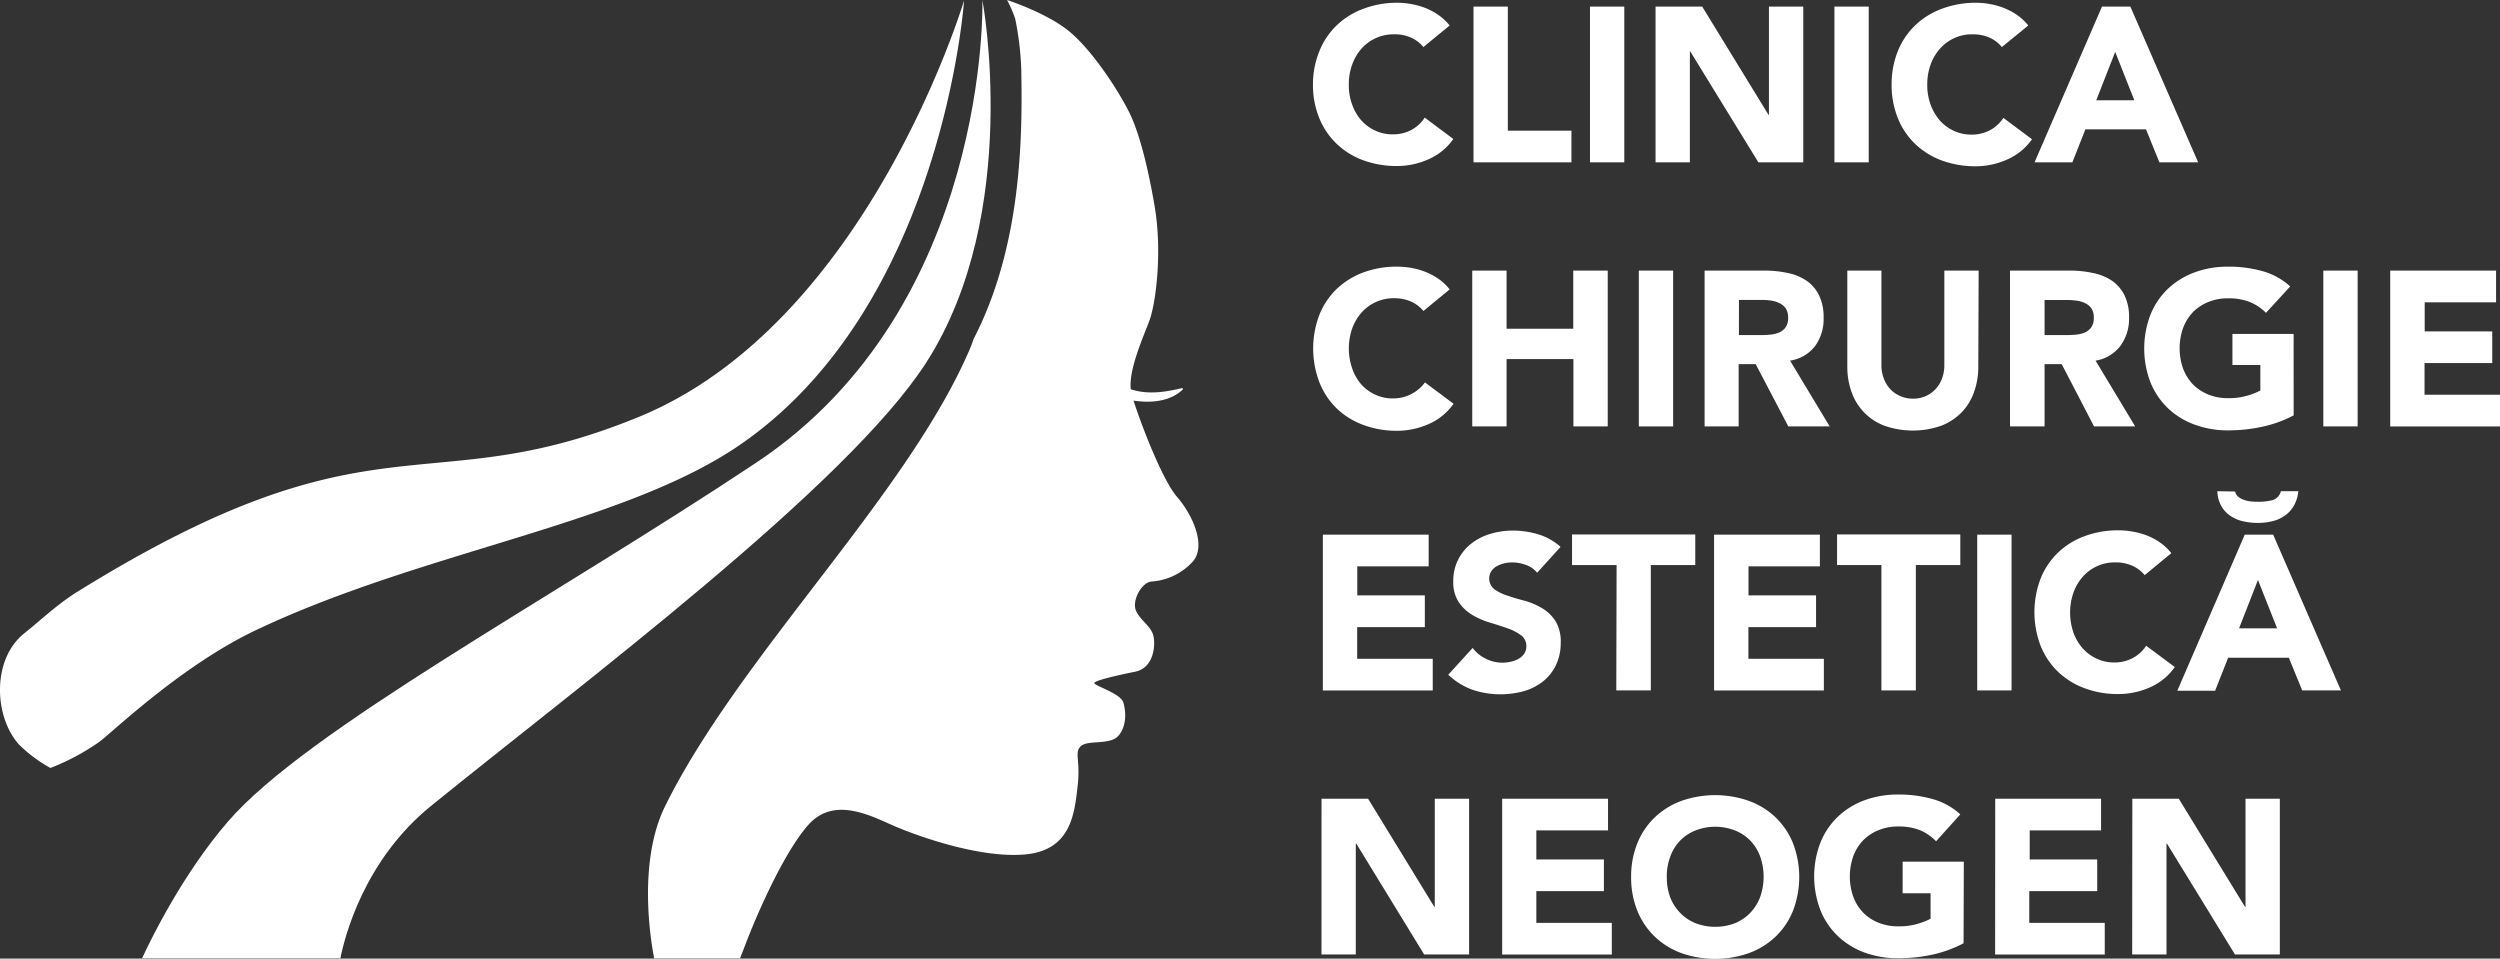 <svg id="Layer_1" data-name="Layer 1" xmlns="http://www.w3.org/2000/svg" viewBox="0 0 490.32 188.01"><rect x="0" y="0" width="490.32" height="188.01" fill="#333333" stroke="none"/><defs><style>.cls-1{fill:#fff;}</style></defs><title>neogen</title><path class="cls-1" d="M230.83,97.43c-2.85-3.32-7-14.1-8.51-18.86,3.31.5,7.16.23,9.64-2.16.13-.13,0-.32-.19-.28-3.33.79-6.66,1.31-10,.21-.4-3.92,2.44-10.17,3.65-13.42,1.32-3.55,2.52-13.61,1.07-22.26-.73-4.37-2.38-13-4.8-18.18-2-4.18-7.23-12.41-12-16.34C205.26,2.5,197.51,0,197.51,0a24.52,24.52,0,0,1,1.6,3.68,59,59,0,0,1,1.19,10c.25,13.06.11,34.53-9.35,52.8-.24.72-.48,1.37-.71,1.91-12.31,28.77-45.11,60.05-59.78,89.69-5.4,10.92-2.86,26.29-2.16,29.89h16.84l1.13-2.92c2-5.25,7.31-17.64,12.23-23.23s11.94-2,16.46,0,17.17,6.6,26.18,5.75,9.61-8.21,10.21-13.38-.72-6.58.64-7.85,5.68-.16,7.33-2,1.55-4.72,1-6.55-5.73-3.29-5.69-3.83,5.34-1.68,8-2.22c3.5-.69,4-4.79,3.63-6.83s-2.41-3-3.4-5,1-5.69,3-5.86a12,12,0,0,0,8.16-4C236.54,107,234,101.08,230.83,97.43Z" transform="translate(0 0)"/><path class="cls-1" d="M192.68,0s1.64,60.18-44.36,90.74C107.8,117.68,60.2,143.17,44.69,161.15c-8.93,10.36-15.12,23.12-16.83,26.8h38.9c.81-4.08,4.58-19.16,17.72-29.84C113.93,134.2,166.19,95.28,181.73,71,200.48,41.67,192.68,0,192.68,0Z" transform="translate(0 0)"/><path class="cls-1" d="M189.08.09s-18.76,63.1-63.63,81.61C83.32,99.08,73.86,79.6,15.07,116.13c-3.78,2.35-7.06,5.48-10.34,8.11-6.25,5-6,16.1-1.06,21.73a27.75,27.75,0,0,0,6.22,4.65,45,45,0,0,0,9.63-5.15c3.13-2.42,16.35-15.1,30.76-21.92C82.57,108.26,121,103.1,144,88,184.92,61,189.08.09,189.08.09Z" transform="translate(0 0)"/><path class="cls-1" d="M279.17,9.23a6.65,6.65,0,0,0-2.44-1.86,8,8,0,0,0-3.35-.64,8.37,8.37,0,0,0-6.32,2.78,9.53,9.53,0,0,0-1.85,3.13,11.15,11.15,0,0,0-.67,3.92,11.09,11.09,0,0,0,.67,4A9.67,9.67,0,0,0,267,23.62a8.32,8.32,0,0,0,2.74,2,7.93,7.93,0,0,0,3.39.73,7.54,7.54,0,0,0,3.67-.86,7.27,7.27,0,0,0,2.63-2.42l5.61,4.19a11.65,11.65,0,0,1-4.92,4,15.06,15.06,0,0,1-6.13,1.3,19,19,0,0,1-6.6-1.12,15,15,0,0,1-5.22-3.22,14.5,14.5,0,0,1-3.43-5.07,17.18,17.18,0,0,1-1.23-6.65A17.28,17.28,0,0,1,258.78,10a14.5,14.5,0,0,1,3.43-5.07,15,15,0,0,1,5.22-3.22A18.55,18.55,0,0,1,274,.54a15.23,15.23,0,0,1,2.7.24,14.63,14.63,0,0,1,2.76.75,12.77,12.77,0,0,1,2.61,1.38A10.74,10.74,0,0,1,284.32,5Z" transform="translate(0 0)"/><path class="cls-1" d="M289,1.29h6.73V25.63h12.47v6.21H289Z" transform="translate(0 0)"/><path class="cls-1" d="M311.84,1.29h6.73V31.84h-6.73Z" transform="translate(0 0)"/><path class="cls-1" d="M324.7,1.29h9.15l13,21.23h.09V1.29h6.73V31.84h-8.8L331.51,10.09h-.08V31.84H324.7Z" transform="translate(0 0)"/><path class="cls-1" d="M359.78,1.29h6.73V31.84h-6.73Z" transform="translate(0 0)"/><path class="cls-1" d="M392.62,9.23a6.47,6.47,0,0,0-2.44-1.86,8.15,8.15,0,0,0-3.34-.64,8.33,8.33,0,0,0-6.32,2.78,9.39,9.39,0,0,0-1.86,3.13,11.15,11.15,0,0,0-.67,3.92,11.09,11.09,0,0,0,.67,4,10.16,10.16,0,0,0,1.83,3.11,8.32,8.32,0,0,0,2.74,2,7.93,7.93,0,0,0,3.39.73,7.54,7.54,0,0,0,3.67-.86,7.27,7.27,0,0,0,2.63-2.42l5.61,4.19a11.65,11.65,0,0,1-4.92,4,15,15,0,0,1-6.12,1.3,19.09,19.09,0,0,1-6.61-1.12,15.17,15.17,0,0,1-5.22-3.22,14.5,14.5,0,0,1-3.43-5.07A17.36,17.36,0,0,1,371,16.5,17.28,17.28,0,0,1,372.23,10a14.5,14.5,0,0,1,3.43-5.07,15.17,15.17,0,0,1,5.22-3.22A18.86,18.86,0,0,1,387.49.54a15.2,15.2,0,0,1,2.69.24,14.63,14.63,0,0,1,2.76.75,13.12,13.12,0,0,1,2.62,1.38A10.48,10.48,0,0,1,397.8,5Z" transform="translate(0 0)"/><path class="cls-1" d="M412.26,1.29h5.56l13.3,30.55h-7.6l-2.63-6.47H409l-2.55,6.47h-7.42Zm2.59,8.89-3.72,9.49h7.47Z" transform="translate(0 0)"/><path class="cls-1" d="M279.17,61a6.65,6.65,0,0,0-2.44-1.86,8.2,8.2,0,0,0-3.35-.65,8.41,8.41,0,0,0-6.32,2.79,9.49,9.49,0,0,0-1.85,3.12,12,12,0,0,0,0,7.88A9.67,9.67,0,0,0,267,75.41a8.26,8.26,0,0,0,2.74,2,7.93,7.93,0,0,0,3.39.73,7.66,7.66,0,0,0,3.67-.86A7.33,7.33,0,0,0,279.47,75l5.61,4.19a11.65,11.65,0,0,1-4.92,4,15.4,15.4,0,0,1-6.13,1.3,18.78,18.78,0,0,1-6.6-1.13,15,15,0,0,1-5.22-3.21A14.6,14.6,0,0,1,258.78,75a18.56,18.56,0,0,1,0-13.29,14.54,14.54,0,0,1,3.43-5.08,15.14,15.14,0,0,1,5.22-3.21,18.55,18.55,0,0,1,6.6-1.12,17.47,17.47,0,0,1,2.7.23,14.66,14.66,0,0,1,2.76.76,12.77,12.77,0,0,1,2.61,1.38,10.25,10.25,0,0,1,2.22,2.09Z" transform="translate(0 0)"/><path class="cls-1" d="M288.75,53.07h6.73v11.4h13.08V53.07h6.76V83.63h-6.73V70.42H295.48V83.63h-6.73Z" transform="translate(0 0)"/><path class="cls-1" d="M321.42,53.07h6.73V83.63h-6.73Z" transform="translate(0 0)"/><path class="cls-1" d="M334.32,53.07h11.82a21.12,21.12,0,0,1,4.42.46A10.19,10.19,0,0,1,354.23,55a7.39,7.39,0,0,1,2.5,2.85,9.67,9.67,0,0,1,.93,4.46A9,9,0,0,1,356,67.86a7.59,7.59,0,0,1-4.92,2.87l7.77,12.9h-8.11l-6.4-12.21H341V83.63h-6.68Zm6.73,12.65h4a18.35,18.35,0,0,0,1.92-.07,6,6,0,0,0,1.83-.38,3.29,3.29,0,0,0,1.36-1,3.11,3.11,0,0,0,.54-1.94,3.29,3.29,0,0,0-.47-1.86,3.18,3.18,0,0,0-1.21-1,5.32,5.32,0,0,0-1.7-.52,12.92,12.92,0,0,0-1.86-.13h-4.4Z" transform="translate(0 0)"/><path class="cls-1" d="M388,71.85a14.69,14.69,0,0,1-.82,5,10.91,10.91,0,0,1-2.43,4,11.17,11.17,0,0,1-4,2.64,16.88,16.88,0,0,1-11.18,0,10.87,10.87,0,0,1-6.44-6.64,14.69,14.69,0,0,1-.82-5V53.07H369V71.59a7.15,7.15,0,0,0,.46,2.63,6.15,6.15,0,0,0,1.27,2.09,5.65,5.65,0,0,0,2,1.38,6,6,0,0,0,2.48.5,5.93,5.93,0,0,0,4.41-1.88,6.24,6.24,0,0,0,1.27-2.09,7.35,7.35,0,0,0,.45-2.63V53.07h6.73Z" transform="translate(0 0)"/><path class="cls-1" d="M394.22,53.07H406a21.29,21.29,0,0,1,4.43.46A10.33,10.33,0,0,1,414.13,55a7.5,7.5,0,0,1,2.51,2.85,9.67,9.67,0,0,1,.93,4.46,9,9,0,0,1-1.69,5.51A7.59,7.59,0,0,1,411,70.73l7.77,12.9h-8.07l-6.34-12.21H401V83.63h-6.78ZM401,65.72h4a18.35,18.35,0,0,0,1.92-.07,6.1,6.1,0,0,0,1.84-.38,3.19,3.19,0,0,0,1.35-1,3.11,3.11,0,0,0,.54-1.94,3.22,3.22,0,0,0-.47-1.86,3.18,3.18,0,0,0-1.21-1,5.25,5.25,0,0,0-1.68-.5,12.92,12.92,0,0,0-1.86-.13H401Z" transform="translate(0 0)"/><path class="cls-1" d="M449.85,81.47a24.1,24.1,0,0,1-6.22,2.24,31.82,31.82,0,0,1-6.6.7,18.78,18.78,0,0,1-6.6-1.13,14.94,14.94,0,0,1-5.23-3.21A14.73,14.73,0,0,1,421.77,75a18.56,18.56,0,0,1,0-13.29,14.54,14.54,0,0,1,3.43-5.08,15.28,15.28,0,0,1,5.23-3.21A18.55,18.55,0,0,1,437,52.3a24.44,24.44,0,0,1,6.75.88,13.35,13.35,0,0,1,5.42,3l-4.75,5.18a9.5,9.5,0,0,0-3.13-2.11,11.12,11.12,0,0,0-4.31-.74,9.89,9.89,0,0,0-3.91.74,9,9,0,0,0-3,2,9.15,9.15,0,0,0-1.92,3.12,12,12,0,0,0,0,7.88,9.36,9.36,0,0,0,1.92,3.11,9,9,0,0,0,3,2,10.06,10.06,0,0,0,3.91.73,12.53,12.53,0,0,0,3.8-.5,13.55,13.55,0,0,0,2.54-1v-5h-5.48V65.5h12Z" transform="translate(0 0)"/><path class="cls-1" d="M455.67,53.07h6.73V83.63h-6.73Z" transform="translate(0 0)"/><path class="cls-1" d="M468.79,53.07h20.76v6.22h-14V65H488.8v6.21H475.52v6.21h14.8v6.22H468.79Z" transform="translate(0 0)"/><path class="cls-1" d="M259.45,104.86H280.2v6.22h-14v5.69h13.25V123H266.18v6.21H281v6.21H259.45Z" transform="translate(0 0)"/><path class="cls-1" d="M301.48,112.33a4.94,4.94,0,0,0-2.22-1.54,8,8,0,0,0-2.66-.49,7,7,0,0,0-1.51.17,6.49,6.49,0,0,0-1.47.54,3.26,3.26,0,0,0-1.12,1,2.7,2.7,0,0,0,.61,3.58,9.37,9.37,0,0,0,2.61,1.25c1,.35,2.18.7,3.39,1a14.31,14.31,0,0,1,3.38,1.47,7.92,7.92,0,0,1,2.61,2.54,7.81,7.81,0,0,1,1,4.28,9.89,9.89,0,0,1-1,4.44,8.91,8.91,0,0,1-2.57,3.15,11,11,0,0,1-3.75,1.86,17.38,17.38,0,0,1-10-.3,14,14,0,0,1-4.74-2.94l4.79-5.26a6.93,6.93,0,0,0,2.61,2.13,7.22,7.22,0,0,0,4.92.56,5.43,5.43,0,0,0,1.51-.58,3.33,3.33,0,0,0,1.08-1,2.49,2.49,0,0,0,.41-1.43,2.6,2.6,0,0,0-1.06-2.18,10.07,10.07,0,0,0-2.65-1.36c-1.07-.37-2.22-.74-3.46-1.12a14.94,14.94,0,0,1-3.45-1.51,8.33,8.33,0,0,1-2.65-2.5,7.14,7.14,0,0,1-1.06-4.1,9.14,9.14,0,0,1,1-4.32,9.35,9.35,0,0,1,2.59-3.1,11.12,11.12,0,0,1,3.73-1.88,15.33,15.33,0,0,1,4.36-.63,17.3,17.3,0,0,1,5,.74,11.59,11.59,0,0,1,4.36,2.46Z" transform="translate(0 0)"/><path class="cls-1" d="M317.06,110.82h-8.74v-6h24.17v6h-8.72v24.59H317Z" transform="translate(0 0)"/><path class="cls-1" d="M336.18,104.86h20.75v6.22h-14v5.69h13.25V123H342.91v6.21h14.8v6.21H336.18Z" transform="translate(0 0)"/><path class="cls-1" d="M369,110.82h-8.7v-6h24.17v6h-8.72v24.59H369Z" transform="translate(0 0)"/><path class="cls-1" d="M387.79,104.86h6.73v30.55h-6.73Z" transform="translate(0 0)"/><path class="cls-1" d="M420.63,112.8a6.63,6.63,0,0,0-2.44-1.85,8,8,0,0,0-3.34-.65,8.35,8.35,0,0,0-6.33,2.78,9.53,9.53,0,0,0-1.85,3.13,12,12,0,0,0,0,7.88,9.63,9.63,0,0,0,1.83,3.1,8.32,8.32,0,0,0,2.74,2,7.94,7.94,0,0,0,3.39.74,7.55,7.55,0,0,0,3.67-.87,7.24,7.24,0,0,0,2.63-2.41l5.61,4.18a11.65,11.65,0,0,1-4.92,4,15.22,15.22,0,0,1-6.13,1.29,18.55,18.55,0,0,1-6.6-1.12,15.17,15.17,0,0,1-5.22-3.22,14.5,14.5,0,0,1-3.43-5.07,18.56,18.56,0,0,1,0-13.29,14.6,14.6,0,0,1,3.43-5.07,15,15,0,0,1,5.22-3.21,18.78,18.78,0,0,1,6.6-1.13,15.23,15.23,0,0,1,2.7.24A14.66,14.66,0,0,1,421,105a11.86,11.86,0,0,1,2.61,1.38,10.49,10.49,0,0,1,2.25,2.11Z" transform="translate(0 0)"/><path class="cls-1" d="M440.26,104.86h5.57l13.29,30.55h-7.59L448.9,129H437l-2.55,6.47h-7.42Zm-1.89-8.46a1.79,1.79,0,0,0,.58,1A3.42,3.42,0,0,0,440,98a5.3,5.3,0,0,0,1.36.33,11.8,11.8,0,0,0,1.46.08,11.09,11.09,0,0,0,2.87-.32,2.43,2.43,0,0,0,1.66-1.75h3.41a6.91,6.91,0,0,1-.86,2.83,6,6,0,0,1-1.75,1.94,7.22,7.22,0,0,1-2.41,1.1,12,12,0,0,1-2.92.35,12.92,12.92,0,0,1-2.91-.33,6.89,6.89,0,0,1-2.5-1.08,5.58,5.58,0,0,1-1.77-1.94,6.53,6.53,0,0,1-.76-2.87Zm4.48,17.35-3.71,9.49h7.47Z" transform="translate(0 0)"/><path class="cls-1" d="M259.19,156.65h9.13l13,21.23h.08V156.65h6.73V187.2h-8.81L266,165.45h-.09V187.2h-6.73Z" transform="translate(0 0)"/><path class="cls-1" d="M294.62,156.65h20.76v6.21H301.32v5.7h13.25v6.21H301.32V181h14.8v6.21h-21.5Z" transform="translate(0 0)"/><path class="cls-1" d="M319.91,172a17.35,17.35,0,0,1,1.23-6.64,14.5,14.5,0,0,1,3.43-5.07,15,15,0,0,1,5.22-3.22,20,20,0,0,1,13.2,0,15,15,0,0,1,5.23,3.22,14.6,14.6,0,0,1,3.43,5.07,18.56,18.56,0,0,1,0,13.29,14.6,14.6,0,0,1-3.43,5.07,15,15,0,0,1-5.23,3.22,20,20,0,0,1-13.2,0,15,15,0,0,1-5.22-3.22,14.5,14.5,0,0,1-3.43-5.07A17.36,17.36,0,0,1,319.91,172Zm7,0a11.09,11.09,0,0,0,.67,4A8.87,8.87,0,0,0,329.5,179a8.58,8.58,0,0,0,3,2.05,10.84,10.84,0,0,0,7.81,0,9,9,0,0,0,3-2.05,9.11,9.11,0,0,0,1.92-3.11,11.93,11.93,0,0,0,0-7.87,9,9,0,0,0-1.92-3.13,8.68,8.68,0,0,0-3-2,10.64,10.64,0,0,0-7.81,0,8.68,8.68,0,0,0-3,2,8.8,8.8,0,0,0-1.92,3.13,11.16,11.16,0,0,0-.68,3.92Z" transform="translate(0 0)"/><path class="cls-1" d="M385.11,185a24.19,24.19,0,0,1-6.21,2.25,31.81,31.81,0,0,1-6.6.69,19.09,19.09,0,0,1-6.61-1.12,15.17,15.17,0,0,1-5.22-3.22,14.5,14.5,0,0,1-3.43-5.07,18.56,18.56,0,0,1,0-13.29,14.5,14.5,0,0,1,3.43-5.07,15.17,15.17,0,0,1,5.22-3.22,18.86,18.86,0,0,1,6.61-1.12,24.45,24.45,0,0,1,6.75.89,13.29,13.29,0,0,1,5.42,3L379.72,165a9.46,9.46,0,0,0-3.11-2.16,11.12,11.12,0,0,0-4.31-.74,9.89,9.89,0,0,0-3.91.74,8.68,8.68,0,0,0-3,2,8.8,8.8,0,0,0-1.92,3.13,11.93,11.93,0,0,0,0,7.87,8.87,8.87,0,0,0,1.92,3.11,8.58,8.58,0,0,0,3,2,10.06,10.06,0,0,0,3.91.73,12.77,12.77,0,0,0,3.79-.49,13.64,13.64,0,0,0,2.55-1v-5h-5.48V169h12Z" transform="translate(0 0)"/><path class="cls-1" d="M391.32,156.65h20.76v6.21h-14v5.7h13.24v6.21H398V181h14.8v6.21h-21.5Z" transform="translate(0 0)"/><path class="cls-1" d="M418.21,156.65h9.11l13,21.23h.09V156.65h6.73V187.2h-8.8L425,165.45h-.09V187.2h-6.73Z" transform="translate(0 0)"/></svg>